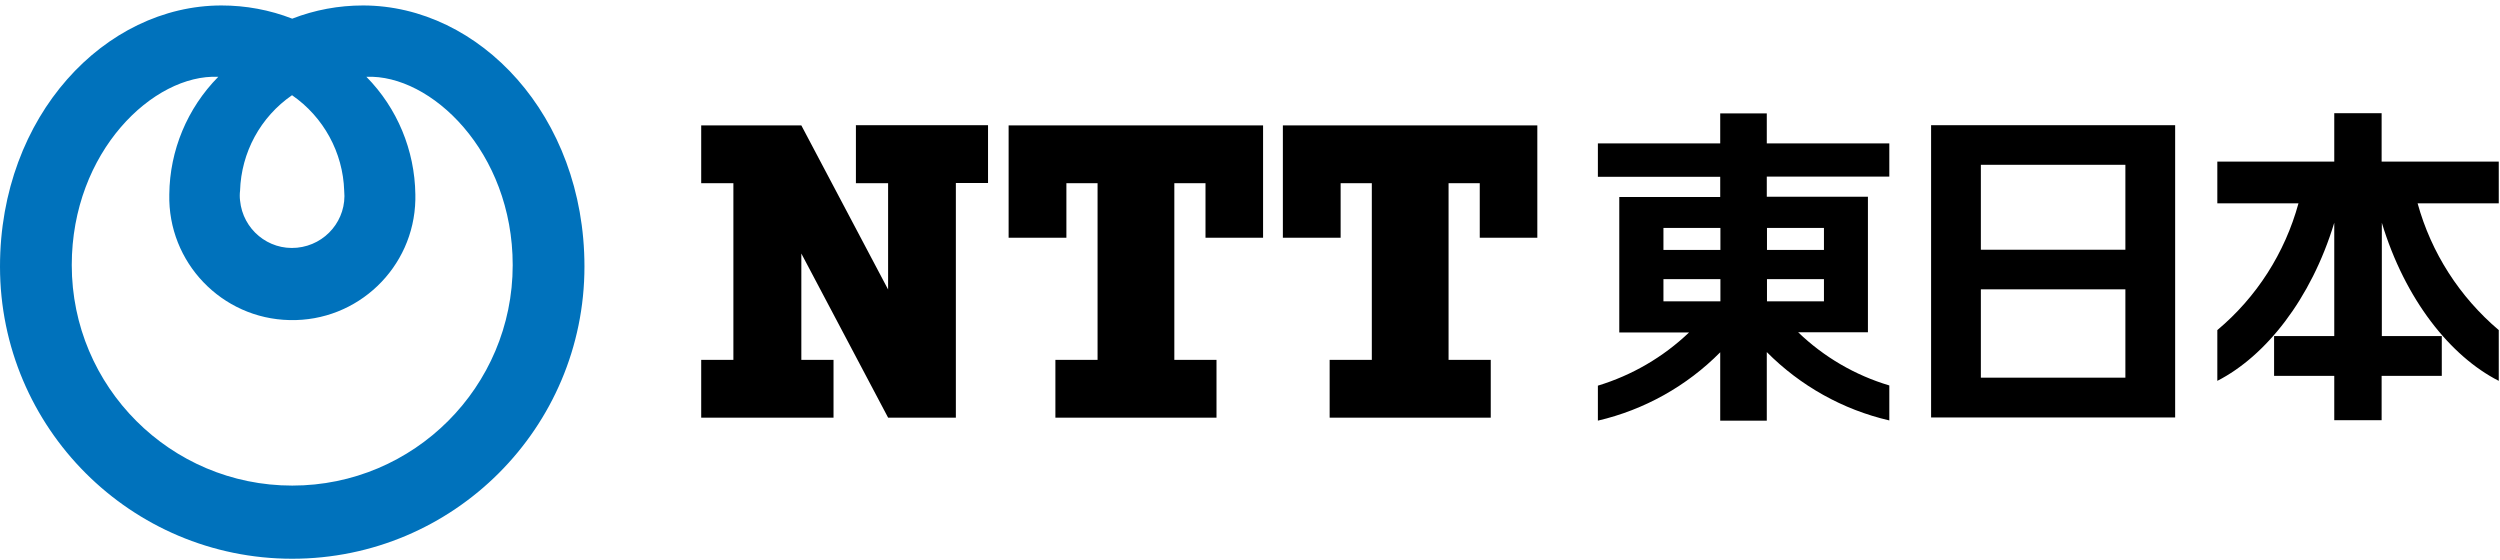 <svg width="183" height="41" viewBox="0 0 183 41" fill="none" xmlns="http://www.w3.org/2000/svg">
<path d="M0 19.509C0 31.316 9.584 40.9 21.391 40.9C33.199 40.9 42.782 31.316 42.782 19.509C42.782 8.462 35.086 0.4 26.571 0.4C24.8 0.4 23.045 0.722 21.391 1.366C19.738 0.722 17.982 0.4 16.212 0.4C7.696 0.4 0 8.462 0 19.509ZM25.195 13.963C25.4 16.07 23.849 17.928 21.742 18.133C19.636 18.338 17.777 16.787 17.572 14.68C17.543 14.446 17.543 14.197 17.572 13.963C17.66 11.154 19.065 8.564 21.377 6.969C23.688 8.564 25.108 11.169 25.195 13.963ZM5.253 19.406C5.253 11.081 11.252 5.404 15.978 5.623C13.71 7.92 12.422 11.008 12.393 14.227C12.276 19.201 16.226 23.328 21.201 23.43C26.176 23.547 30.302 19.596 30.404 14.622C30.404 14.49 30.404 14.358 30.404 14.227C30.36 11.008 29.087 7.92 26.82 5.623C31.531 5.419 37.53 11.095 37.53 19.406C37.53 28.317 30.302 35.545 21.391 35.545C12.481 35.545 5.253 28.317 5.253 19.406Z" fill="#0072BC"/>
<path d="M138.298 12.94V10.497H129.329V8.302H125.92V10.497H116.965V12.94H125.92V14.418H118.531V24.338H123.637C121.75 26.138 119.467 27.469 116.965 28.23V30.791C120.36 30 123.476 28.259 125.92 25.787V30.791H129.329V25.772C131.787 28.245 134.889 29.986 138.298 30.776V28.215C135.796 27.469 133.513 26.138 131.626 24.323H136.732V14.403H129.329V12.925H138.298V12.94ZM125.934 16.686V18.295H121.764V16.686H125.934ZM121.764 20.431H125.934V22.056H121.764V20.431ZM129.343 22.056V20.431H133.513V22.056H129.343ZM133.513 16.686V18.295H129.343V16.686H133.513ZM141.356 9.165V30.556H159.221V9.165H141.356ZM155.578 12.062V18.281H144.999V12.062H155.578ZM144.999 27.645V21.178H155.578V27.645H144.999ZM182.895 11.828H174.335V8.287H170.868V11.828H162.308V14.886H168.248C167.254 18.515 165.19 21.748 162.308 24.163V27.879C165.834 26.079 169.17 21.909 170.868 16.305V24.602H166.463V27.513H170.868V30.761H174.335V27.513H178.739V24.602H174.35V16.305C176.047 21.924 179.368 26.079 182.909 27.879V24.163C180.041 21.734 177.964 18.5 176.969 14.886H182.909V11.828H182.895ZM62.653 9.18V13.408H65.009V21.192L58.658 9.18H51.328V13.408H53.684V26.343H51.328V30.571H61.014V26.343H58.658V18.559L65.009 30.571H69.969V13.394H72.324V9.165H62.638L62.653 9.18ZM92.457 17.403V9.18H73.831V17.403H78.06V13.408H80.342V26.343H77.255V30.571H89.048V26.343H85.961V13.408H88.243V17.403H92.472H92.457ZM112.532 17.403V9.18H93.906V17.403H98.134V13.408H100.417V26.343H97.33V30.571H109.123V26.343H106.035V13.408H108.318V17.403H112.546H112.532Z" fill="black"/>
</svg>
